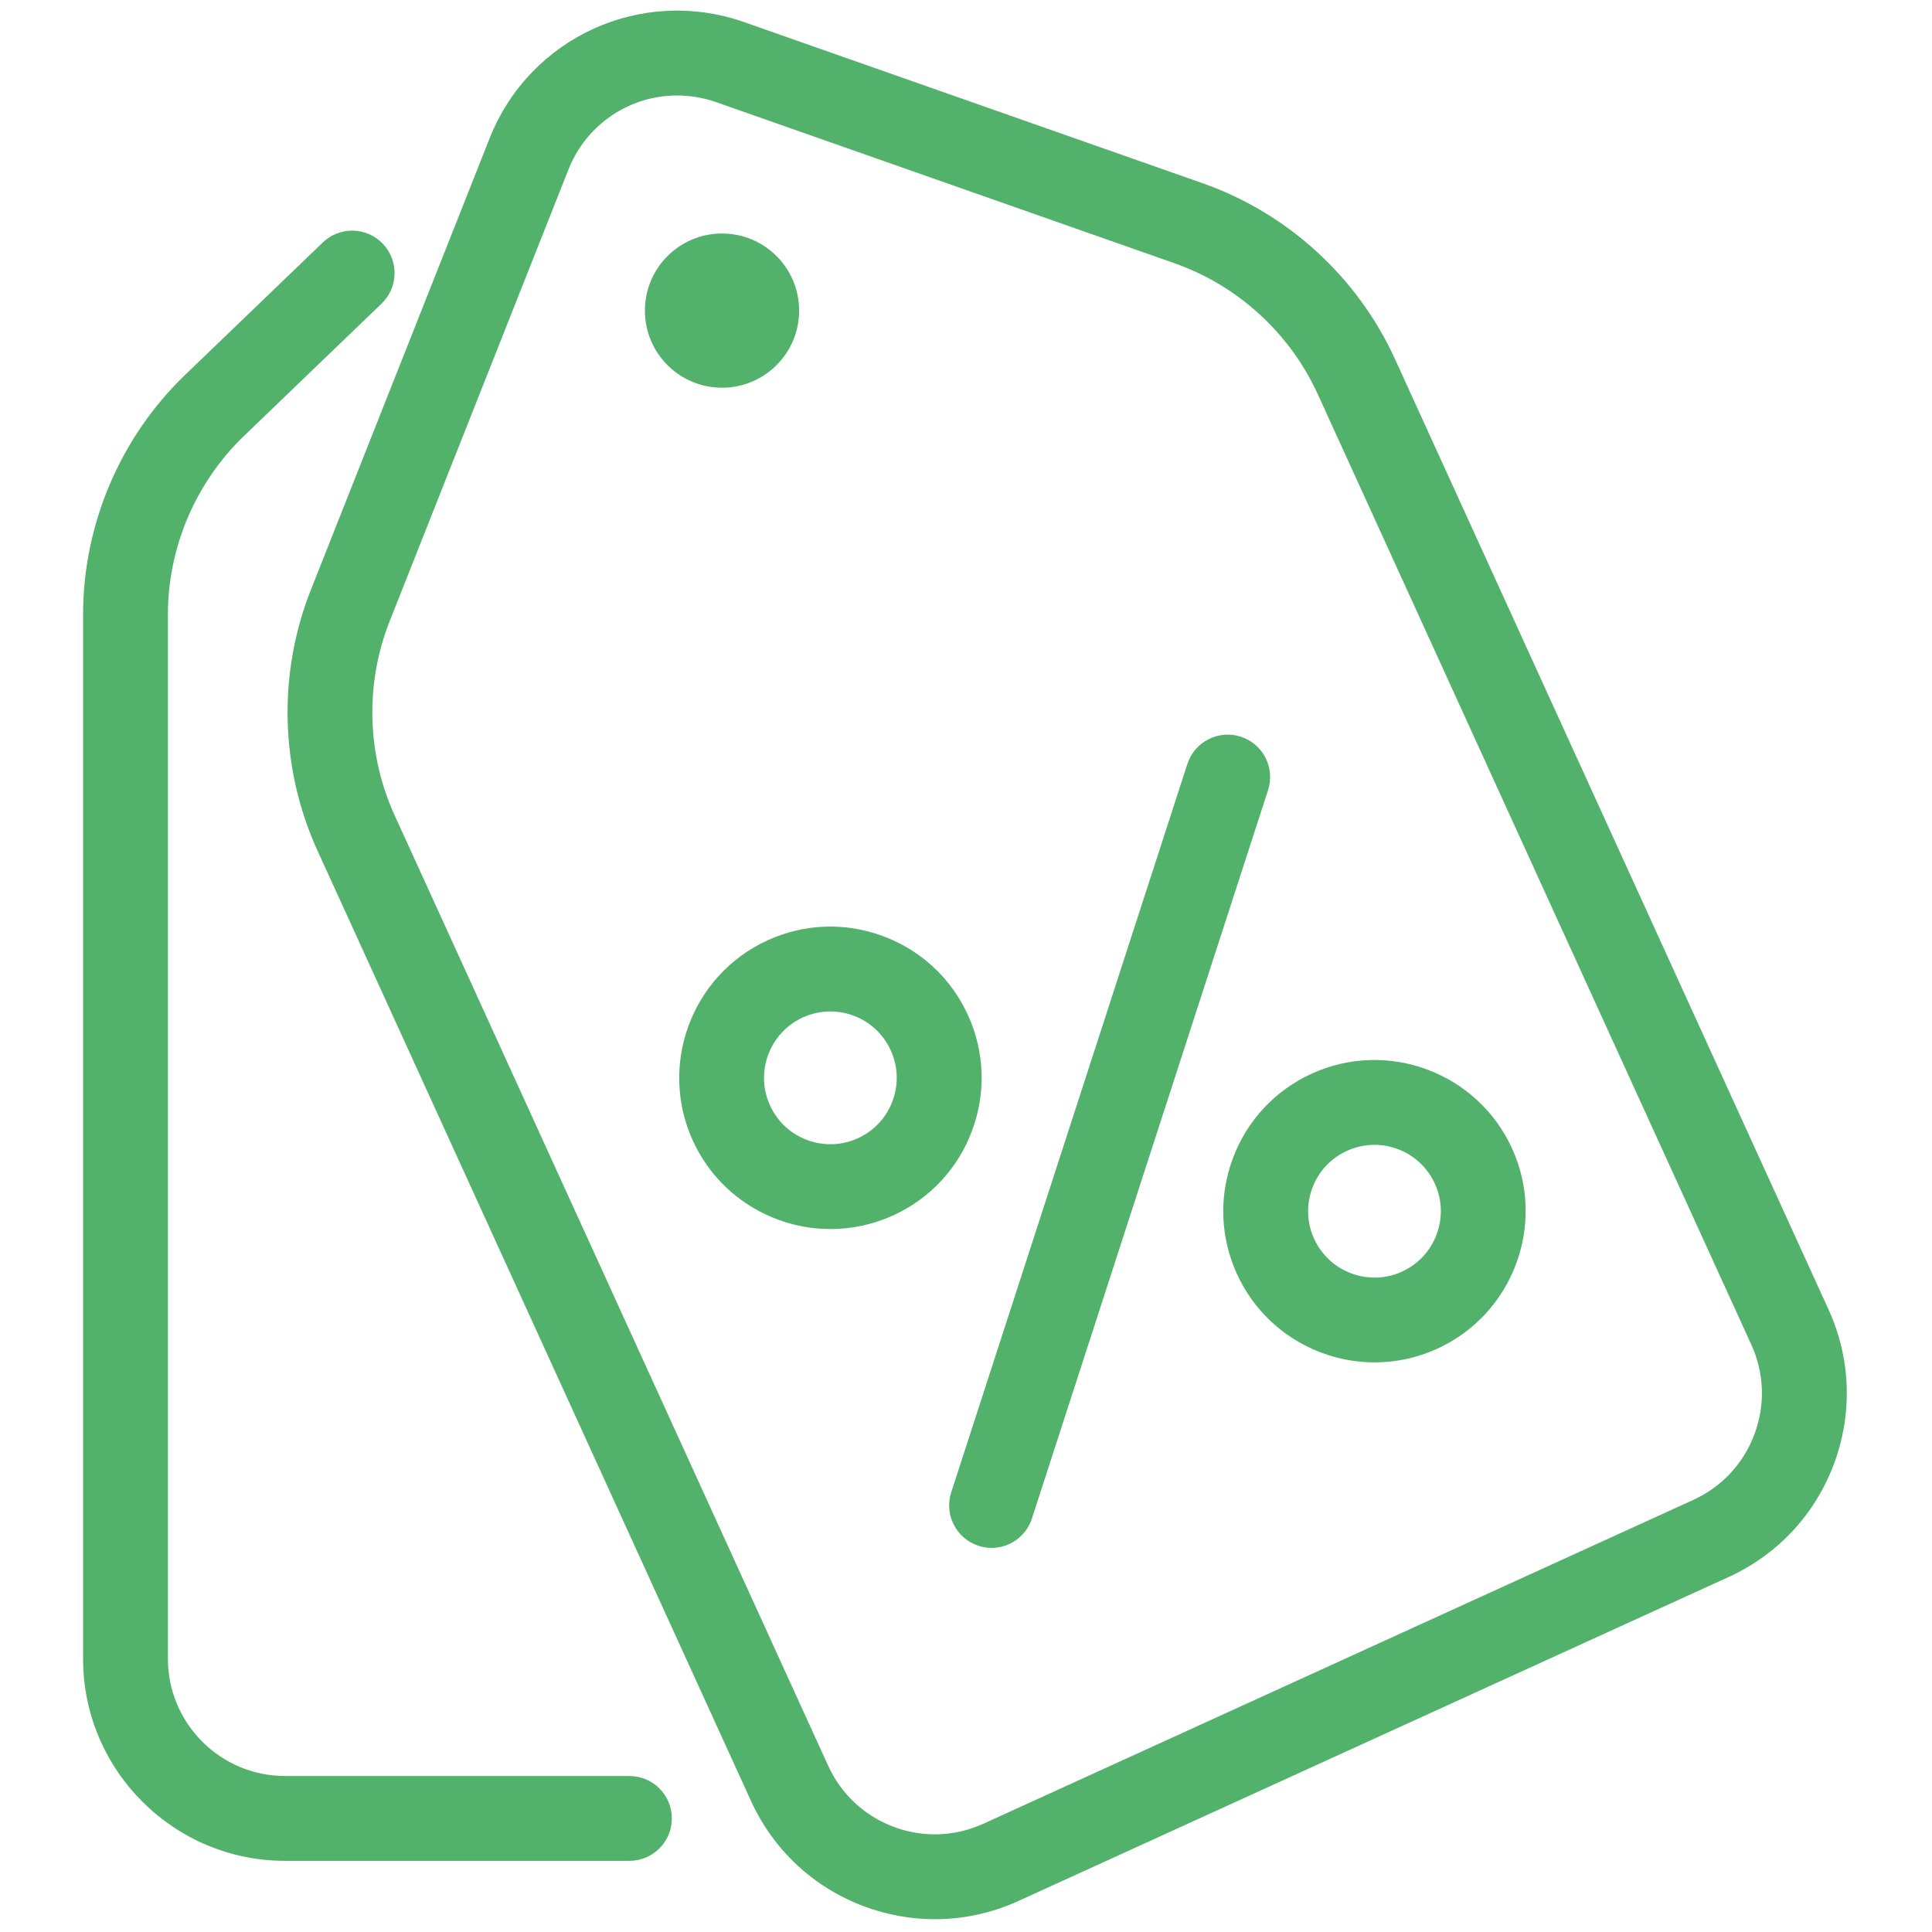 <svg xmlns="http://www.w3.org/2000/svg" xmlns:xlink="http://www.w3.org/1999/xlink" version="1.1" width="256" height="256" viewBox="0 0 256 256" xml:space="preserve">

<defs>
</defs>
<g style="stroke: none; stroke-width: 0; stroke-dasharray: none; stroke-linecap: butt; stroke-linejoin: miter; stroke-miterlimit: 10; fill: none; fill-rule: nonzero; opacity: 1;" transform="translate(1.407 1.407) scale(2.81 2.81)" >
	<path d="M 38.666 57.455 c -2.708 0 -5.301 -1.55 -6.496 -4.171 c -1.631 -3.576 -0.049 -7.813 3.527 -9.445 c 1.733 -0.791 3.67 -0.86 5.454 -0.192 c 1.784 0.666 3.202 1.988 3.992 3.72 c 0.79 1.732 0.858 3.669 0.192 5.453 s -1.988 3.202 -3.72 3.992 C 40.658 57.248 39.654 57.454 38.666 57.455 z M 38.653 47.194 c -0.442 0 -0.883 0.095 -1.297 0.284 c -1.57 0.716 -2.264 2.576 -1.548 4.146 c 0.347 0.761 0.969 1.341 1.752 1.633 c 0.783 0.291 1.633 0.262 2.393 -0.084 c 0.761 -0.348 1.341 -0.97 1.633 -1.753 c 0.292 -0.783 0.263 -1.633 -0.084 -2.393 c 0 0 0 0 0 0 c -0.347 -0.761 -0.969 -1.341 -1.752 -1.634 C 39.393 47.261 39.023 47.194 38.653 47.194 z" style="stroke: none; stroke-width: 1; stroke-dasharray: none; stroke-linecap: butt; stroke-linejoin: miter; stroke-miterlimit: 10; fill: rgb(82,177,106); fill-rule: nonzero; opacity: 1;" transform=" matrix(1 0 0 1 0 0) " stroke-linecap="round" />
	<path d="M 46.257 72.49 c -0.204 0 -0.412 -0.032 -0.617 -0.099 c -1.051 -0.341 -1.626 -1.469 -1.286 -2.519 L 55.49 35.524 c 0.341 -1.05 1.467 -1.626 2.519 -1.286 c 1.051 0.34 1.626 1.468 1.285 2.519 L 48.159 71.106 C 47.885 71.952 47.1 72.49 46.257 72.49 z" style="stroke: none; stroke-width: 1; stroke-dasharray: none; stroke-linecap: butt; stroke-linejoin: miter; stroke-miterlimit: 10; fill: rgb(82,177,106); fill-rule: nonzero; opacity: 1;" transform=" matrix(1 0 0 1 0 0) " stroke-linecap="round" />
	<path d="M 64.324 63.742 c -2.709 0 -5.302 -1.55 -6.496 -4.17 c -0.791 -1.732 -0.859 -3.669 -0.193 -5.453 c 0.667 -1.784 1.988 -3.202 3.72 -3.992 c 3.575 -1.634 7.813 -0.051 9.444 3.527 l 0 0 c 1.632 3.577 0.049 7.813 -3.527 9.444 C 66.316 63.536 65.313 63.742 64.324 63.742 z M 64.312 53.484 c -0.442 0 -0.883 0.095 -1.297 0.283 c -0.761 0.348 -1.341 0.97 -1.633 1.753 c -0.293 0.783 -0.263 1.633 0.084 2.393 c 0.716 1.57 2.575 2.266 4.146 1.549 c 1.57 -0.717 2.264 -2.576 1.549 -4.146 c -0.348 -0.761 -0.97 -1.341 -1.753 -1.633 C 65.052 53.55 64.681 53.484 64.312 53.484 z" style="stroke: none; stroke-width: 1; stroke-dasharray: none; stroke-linecap: butt; stroke-linejoin: miter; stroke-miterlimit: 10; fill: rgb(82,177,106); fill-rule: nonzero; opacity: 1;" transform=" matrix(1 0 0 1 0 0) " stroke-linecap="round" />
	<path d="M 43.584 89.999 c -1.125 0 -2.252 -0.201 -3.338 -0.606 c -2.384 -0.891 -4.278 -2.656 -5.334 -4.971 L 14.466 39.6 c -1.759 -3.858 -1.873 -8.331 -0.313 -12.273 l 8.432 -21.3 c 1.891 -4.777 7.171 -7.185 12.016 -5.481 l 21.612 7.595 c 4 1.405 7.302 4.424 9.063 8.282 l 20.445 44.821 c 1.057 2.315 1.147 4.904 0.258 7.287 c -0.891 2.384 -2.656 4.278 -4.971 5.334 l -33.474 15.27 C 46.272 89.71 44.93 89.999 43.584 89.999 z M 31.429 4.001 c -2.205 0 -4.268 1.327 -5.126 3.497 l -8.432 21.3 c -1.162 2.936 -1.077 6.268 0.234 9.141 l 20.446 44.822 c 0.612 1.344 1.711 2.367 3.094 2.884 c 1.382 0.517 2.883 0.465 4.227 -0.148 l 33.474 -15.27 l 0 0 c 1.344 -0.613 2.367 -1.712 2.884 -3.094 c 0.517 -1.383 0.464 -2.884 -0.148 -4.228 L 61.637 18.083 c -1.311 -2.874 -3.772 -5.122 -6.75 -6.169 L 33.275 4.318 C 32.664 4.104 32.041 4.001 31.429 4.001 z" style="stroke: none; stroke-width: 1; stroke-dasharray: none; stroke-linecap: butt; stroke-linejoin: miter; stroke-miterlimit: 10; fill: rgb(82,177,106); fill-rule: nonzero; opacity: 1;" transform=" matrix(1 0 0 1 0 0) " stroke-linecap="round" />
	<circle cx="33.546" cy="14.146" r="3.636" style="stroke: none; stroke-width: 1; stroke-dasharray: none; stroke-linecap: butt; stroke-linejoin: miter; stroke-miterlimit: 10; fill: rgb(82,177,106); fill-rule: nonzero; opacity: 1;" transform="  matrix(1 0 0 1 0 0) "/>
	<path d="M 29.18 87.247 H 12.941 c -5.251 0 -9.524 -4.273 -9.524 -9.525 V 28.475 c 0 -4.238 1.752 -8.355 4.807 -11.294 l 6.496 -6.247 c 0.796 -0.767 2.063 -0.74 2.827 0.055 c 0.766 0.796 0.741 2.062 -0.055 2.827 l -6.495 6.247 c -2.275 2.189 -3.58 5.254 -3.58 8.411 v 49.248 c 0 3.047 2.478 5.525 5.524 5.525 H 29.18 c 1.104 0 2 0.895 2 2 C 31.179 86.352 30.284 87.247 29.18 87.247 z" style="stroke: none; stroke-width: 1; stroke-dasharray: none; stroke-linecap: butt; stroke-linejoin: miter; stroke-miterlimit: 10; fill: rgb(82,177,106); fill-rule: nonzero; opacity: 1;" transform=" matrix(1 0 0 1 0 0) " stroke-linecap="round" />
</g>
</svg>